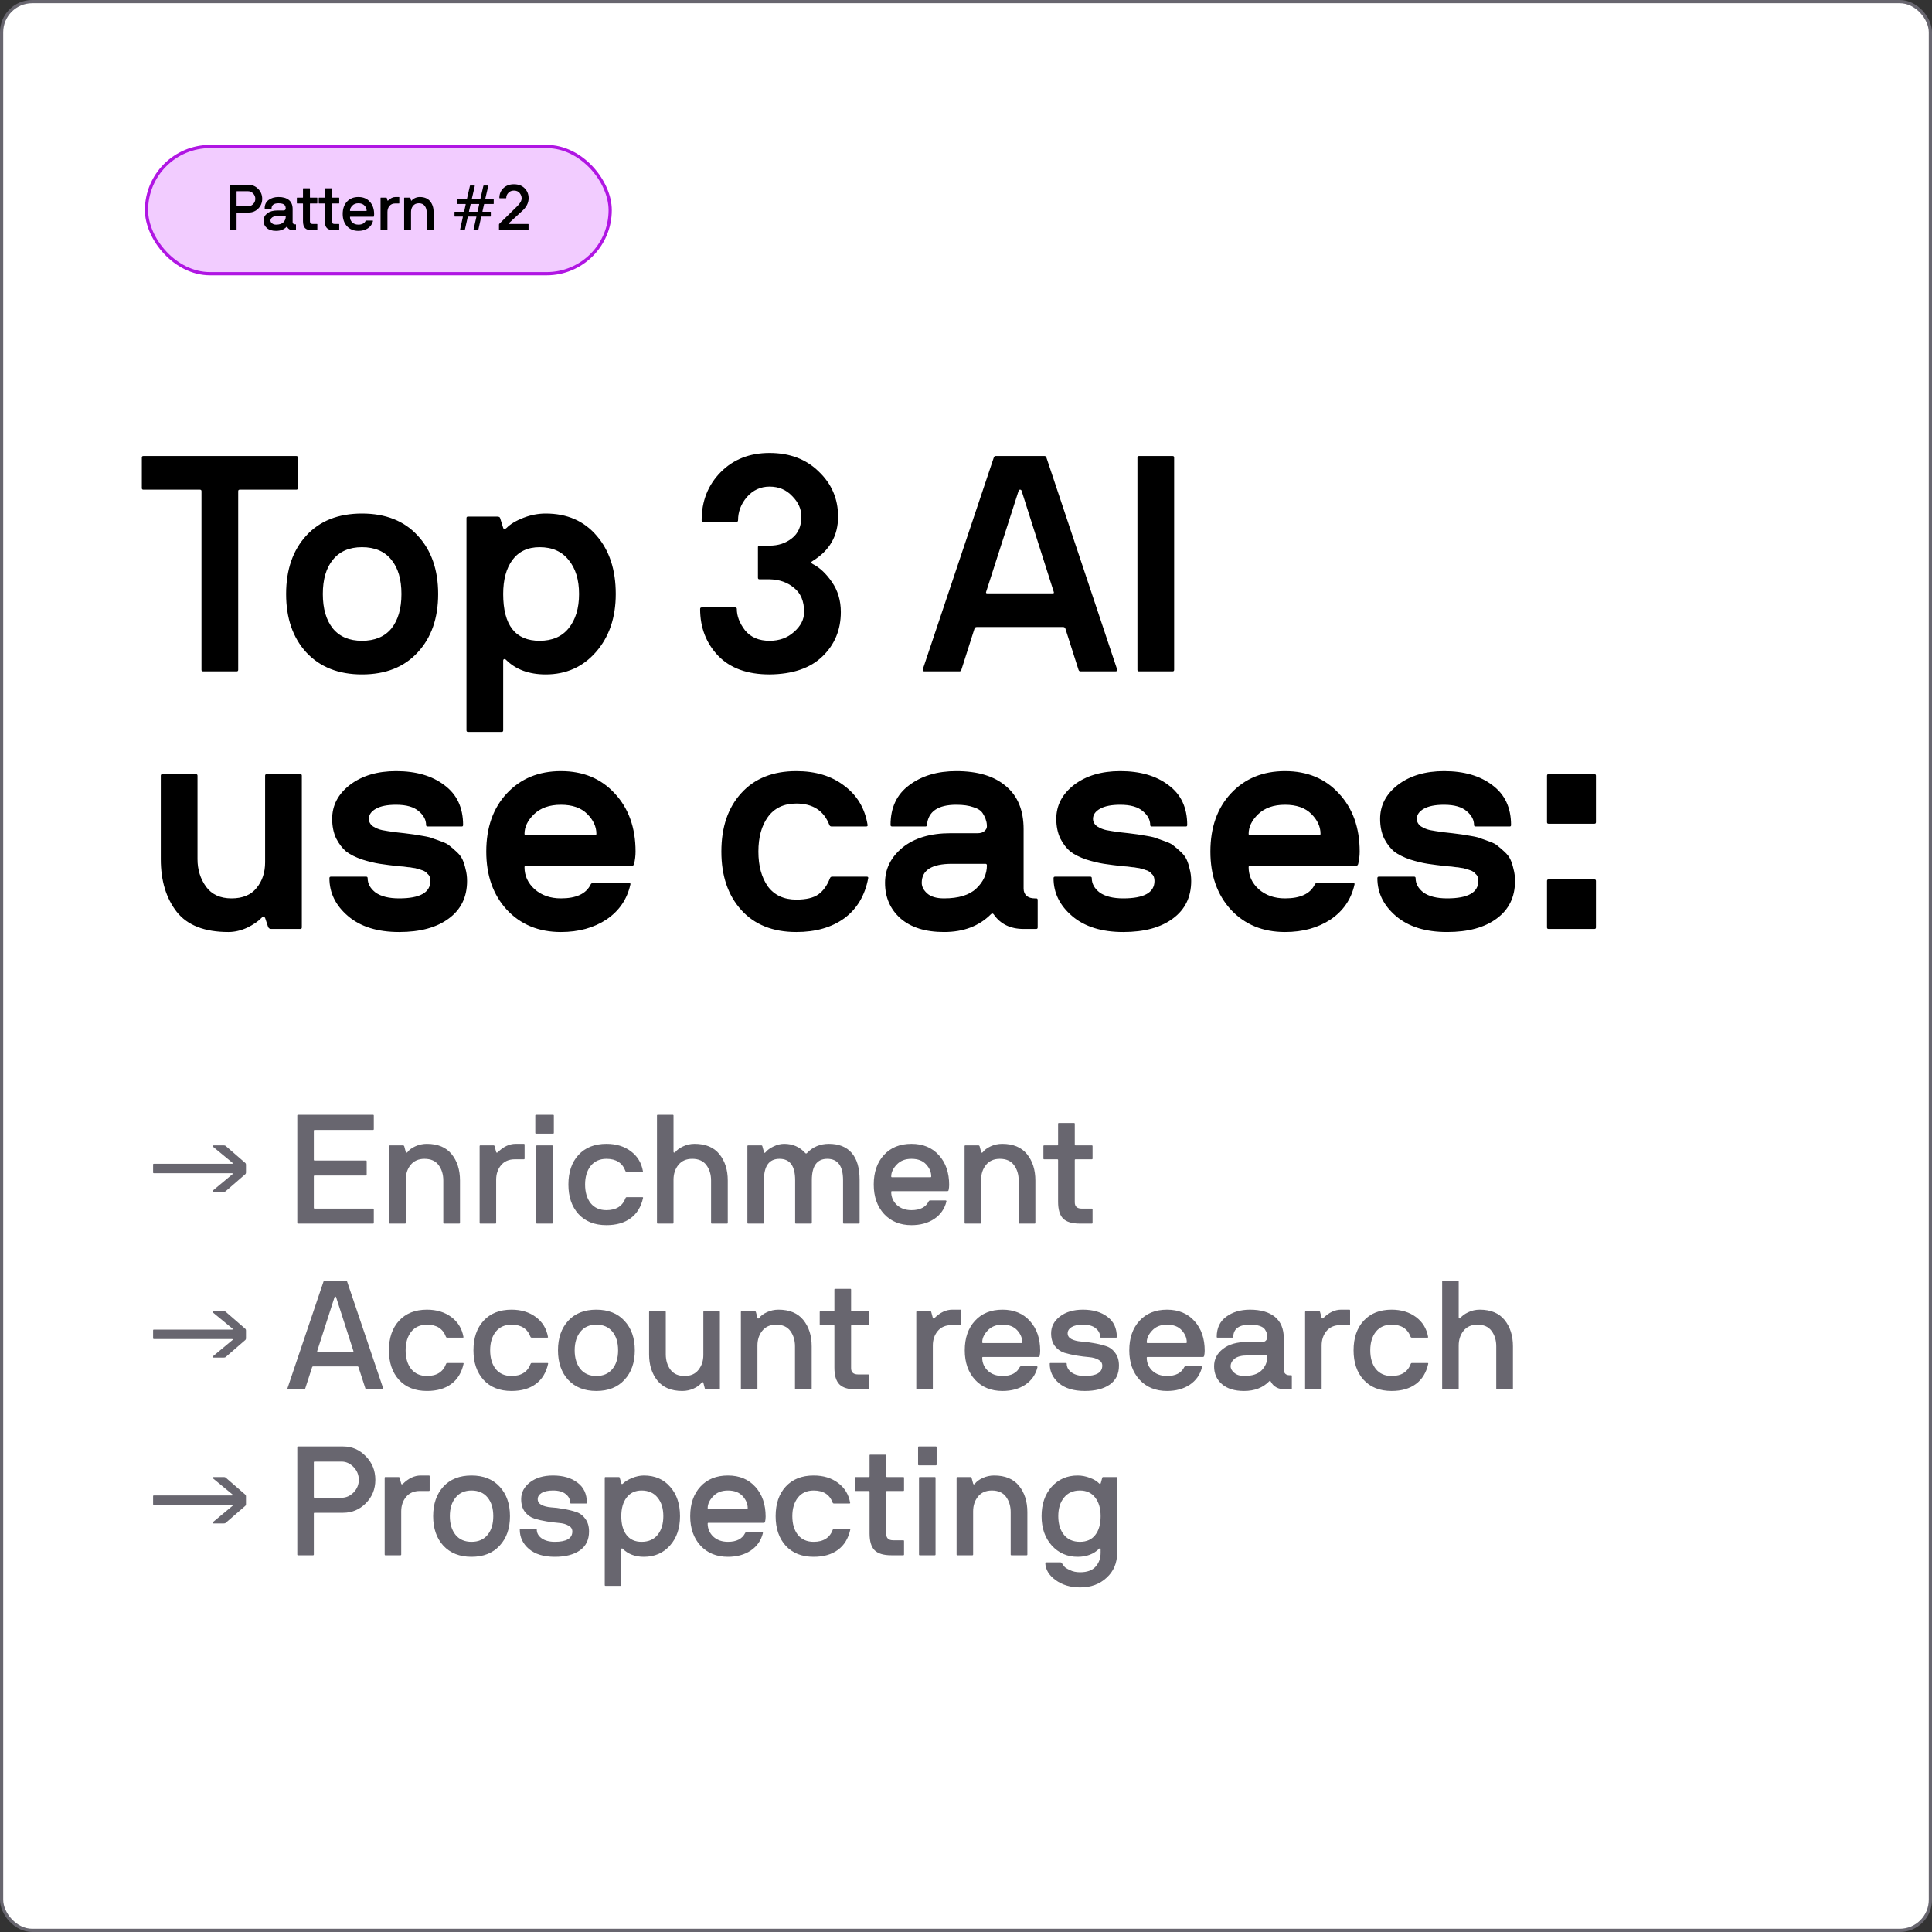 <svg width="1200" height="1200" viewBox="0 0 1200 1200" fill="none" xmlns="http://www.w3.org/2000/svg">
<rect x="0" y="0" width="1200" height="1200" fill="#333333" stroke="none"/>
<rect x="1" y="1" width="1198" height="1198" rx="19" fill="white"/>
<rect x="1" y="1" width="1198" height="1198" rx="19" stroke="#68666F" stroke-width="2"/>
<rect x="91" y="91" width="288" height="79" rx="39.5" fill="#F2CCFF" stroke="#B016E3" stroke-width="2"/>
<path d="M160.382 117.36C162.036 119.04 162.862 121.08 162.862 123.48C162.862 125.88 162.036 127.907 160.382 129.56C158.756 131.187 156.809 132 154.542 132H147.142C147.009 132 146.942 132.067 146.942 132.2V142.8C146.942 142.933 146.876 143 146.742 143H142.862C142.729 143 142.662 142.933 142.662 142.8V115.04C142.662 114.907 142.729 114.84 142.862 114.84H154.542C156.809 114.84 158.756 115.68 160.382 117.36ZM147.142 128.12H154.102C155.276 128.12 156.316 127.667 157.222 126.76C158.129 125.827 158.582 124.733 158.582 123.48C158.582 122.2 158.129 121.093 157.222 120.16C156.316 119.227 155.276 118.76 154.102 118.76H147.142C147.009 118.76 146.942 118.813 146.942 118.92V127.92C146.942 128.053 147.009 128.12 147.142 128.12ZM177.999 140.88C176.372 142.56 174.199 143.4 171.479 143.4C169.025 143.4 167.119 142.813 165.759 141.64C164.399 140.467 163.719 138.92 163.719 137C163.719 135.187 164.479 133.693 165.999 132.52C167.519 131.32 169.612 130.72 172.279 130.72H176.199C176.599 130.72 176.905 130.6 177.119 130.36C177.359 130.12 177.479 129.867 177.479 129.6C177.479 129.173 177.439 128.813 177.359 128.52C177.305 128.227 177.145 127.88 176.879 127.48C176.612 127.08 176.145 126.773 175.479 126.56C174.839 126.347 174.012 126.24 172.999 126.24C170.172 126.24 168.732 127.293 168.679 129.4C168.679 129.533 168.612 129.6 168.479 129.6H164.599C164.465 129.6 164.399 129.533 164.399 129.4C164.399 127.133 165.212 125.4 166.839 124.2C168.492 122.973 170.545 122.36 172.999 122.36C175.799 122.36 177.959 122.987 179.479 124.24C180.999 125.493 181.759 127.347 181.759 129.8V138C181.759 138.373 181.892 138.693 182.159 138.96C182.425 139.2 182.759 139.32 183.159 139.32H183.639C183.772 139.32 183.839 139.387 183.839 139.52V142.8C183.839 142.933 183.772 143 183.639 143H182.239C180.345 143 179.052 142.307 178.359 140.92C178.279 140.733 178.159 140.72 177.999 140.88ZM171.479 139.52C173.532 139.52 175.039 139.04 175.999 138.08C176.959 137.12 177.452 135.987 177.479 134.68V134.4C177.479 134.267 177.412 134.2 177.279 134.2H172.399C170.879 134.2 169.759 134.48 169.039 135.04C168.345 135.6 167.999 136.253 167.999 137C167.999 137.613 168.319 138.187 168.959 138.72C169.599 139.253 170.439 139.52 171.479 139.52ZM187.988 126.36H184.588C184.455 126.36 184.388 126.293 184.388 126.16V122.96C184.388 122.827 184.455 122.76 184.588 122.76H187.988C188.121 122.76 188.188 122.693 188.188 122.56V117.16C188.188 117.027 188.255 116.96 188.388 116.96H192.308C192.441 116.96 192.508 117.027 192.508 117.16V122.56C192.508 122.693 192.575 122.76 192.708 122.76H196.908C197.041 122.76 197.108 122.827 197.108 122.96V126.16C197.108 126.293 197.041 126.36 196.908 126.36H192.708C192.575 126.36 192.508 126.427 192.508 126.56V137.48C192.508 138.573 193.108 139.12 194.308 139.12H196.908C197.041 139.12 197.108 139.187 197.108 139.32V142.8C197.108 142.933 197.041 143 196.908 143H193.788C191.788 143 190.348 142.56 189.468 141.68C188.615 140.8 188.188 139.36 188.188 137.36V126.56C188.188 126.427 188.121 126.36 187.988 126.36ZM201.582 126.36H198.182C198.048 126.36 197.982 126.293 197.982 126.16V122.96C197.982 122.827 198.048 122.76 198.182 122.76H201.582C201.715 122.76 201.782 122.693 201.782 122.56V117.16C201.782 117.027 201.848 116.96 201.982 116.96H205.902C206.035 116.96 206.102 117.027 206.102 117.16V122.56C206.102 122.693 206.168 122.76 206.302 122.76H210.502C210.635 122.76 210.702 122.827 210.702 122.96V126.16C210.702 126.293 210.635 126.36 210.502 126.36H206.302C206.168 126.36 206.102 126.427 206.102 126.56V137.48C206.102 138.573 206.702 139.12 207.902 139.12H210.502C210.635 139.12 210.702 139.187 210.702 139.32V142.8C210.702 142.933 210.635 143 210.502 143H207.382C205.382 143 203.942 142.56 203.062 141.68C202.208 140.8 201.782 139.36 201.782 137.36V126.56C201.782 126.427 201.715 126.36 201.582 126.36ZM232.223 134.4C232.17 134.533 232.076 134.6 231.943 134.6H217.583C217.45 134.6 217.383 134.667 217.383 134.8C217.383 136.107 217.863 137.227 218.823 138.16C219.81 139.067 221.076 139.52 222.623 139.52C224.863 139.52 226.356 138.747 227.103 137.2C227.183 137.067 227.29 137 227.423 137H231.423C231.636 137 231.716 137.107 231.663 137.32C231.183 139.213 230.13 140.707 228.503 141.8C226.876 142.867 224.916 143.4 222.623 143.4C219.69 143.4 217.33 142.44 215.543 140.52C213.756 138.573 212.863 136.027 212.863 132.88C212.863 129.707 213.743 127.16 215.503 125.24C217.263 123.32 219.636 122.36 222.623 122.36C225.61 122.36 227.983 123.347 229.743 125.32C231.503 127.267 232.383 129.827 232.383 133C232.383 133.453 232.33 133.92 232.223 134.4ZM217.583 131H227.543C227.676 131 227.743 130.933 227.743 130.8C227.743 129.68 227.303 128.64 226.423 127.68C225.543 126.72 224.276 126.24 222.623 126.24C220.996 126.24 219.716 126.747 218.783 127.76C217.85 128.747 217.383 129.76 217.383 130.8C217.383 130.933 217.45 131 217.583 131ZM247.812 126.36H245.492C243.946 126.36 242.746 126.88 241.892 127.92C241.066 128.933 240.652 130.173 240.652 131.64V142.8C240.652 142.933 240.586 143 240.452 143H236.532C236.426 143 236.372 142.933 236.372 142.8V122.96C236.372 122.827 236.426 122.76 236.532 122.76H239.972C240.132 122.76 240.226 122.84 240.252 123L240.652 124.48C240.679 124.587 240.732 124.64 240.812 124.64C240.919 124.64 240.999 124.613 241.052 124.56C242.519 123.093 244.066 122.36 245.692 122.36H247.812C247.946 122.36 248.012 122.427 248.012 122.56V126.16C248.012 126.293 247.946 126.36 247.812 126.36ZM255.741 124.52C256.167 123.933 256.847 123.427 257.781 123C258.714 122.573 259.701 122.36 260.741 122.36C263.594 122.36 265.741 123.253 267.181 125.04C268.621 126.827 269.341 129.093 269.341 131.84V142.8C269.341 142.933 269.274 143 269.141 143H265.221C265.087 143 265.021 142.933 265.021 142.8V131.84C265.021 130.293 264.621 128.973 263.821 127.88C263.021 126.787 261.794 126.24 260.141 126.24C258.594 126.24 257.394 126.773 256.541 127.84C255.714 128.88 255.301 130.147 255.301 131.64V142.8C255.301 142.933 255.234 143 255.101 143H251.221C251.087 143 251.021 142.933 251.021 142.8V122.96C251.021 122.827 251.087 122.76 251.221 122.76H254.621C254.754 122.76 254.847 122.827 254.901 122.96L255.301 124.44C255.327 124.52 255.367 124.587 255.421 124.64C255.474 124.667 255.527 124.667 255.581 124.64C255.634 124.613 255.687 124.573 255.741 124.52ZM288.298 131.32L289.258 126.92C289.284 126.76 289.218 126.68 289.058 126.68H284.218C284.084 126.68 284.018 126.613 284.018 126.48V123.92C284.018 123.787 284.084 123.72 284.218 123.72H289.778C289.911 123.72 289.991 123.667 290.018 123.56L291.898 115.36C291.924 115.28 291.991 115.24 292.098 115.24H294.698C294.884 115.24 294.951 115.333 294.898 115.52L293.058 123.48C293.004 123.64 293.071 123.72 293.258 123.72H298.138C298.271 123.72 298.351 123.653 298.378 123.52L300.258 115.36C300.311 115.28 300.378 115.24 300.458 115.24H303.058C303.244 115.24 303.311 115.333 303.258 115.52L301.418 123.48C301.391 123.64 301.471 123.72 301.658 123.72H306.458C306.591 123.72 306.658 123.787 306.658 123.92V126.48C306.658 126.613 306.591 126.68 306.458 126.68H300.898C300.791 126.68 300.711 126.747 300.658 126.88L299.658 131.28C299.631 131.44 299.698 131.52 299.858 131.52H304.658C304.791 131.52 304.858 131.587 304.858 131.72V134.28C304.858 134.413 304.791 134.48 304.658 134.48H299.098C298.991 134.48 298.924 134.533 298.898 134.64L297.058 142.88C297.004 142.96 296.938 143 296.858 143H294.298C294.111 143 294.044 142.907 294.098 142.72L295.898 134.68C295.924 134.547 295.858 134.48 295.698 134.48H290.778C290.644 134.48 290.564 134.547 290.538 134.68L288.738 142.72C288.711 142.907 288.604 143 288.418 143H285.938C285.751 143 285.684 142.907 285.738 142.72L287.498 134.72C287.524 134.56 287.458 134.48 287.298 134.48H282.498C282.364 134.48 282.298 134.413 282.298 134.28V131.72C282.298 131.587 282.364 131.52 282.498 131.52H288.058C288.191 131.52 288.271 131.453 288.298 131.32ZM297.458 126.68H292.538C292.431 126.68 292.351 126.747 292.298 126.88L291.298 131.24C291.244 131.427 291.311 131.52 291.498 131.52H296.418C296.551 131.52 296.631 131.453 296.658 131.32L297.618 126.92C297.671 126.76 297.618 126.68 297.458 126.68ZM328.288 139.32V142.8C328.288 142.933 328.221 143 328.088 143H310.128C309.994 143 309.928 142.933 309.928 142.8V139.56C309.928 139.293 310.008 139.093 310.168 138.96L321.008 128.32C323.008 126.427 324.008 124.707 324.008 123.16C324.008 121.987 323.594 120.893 322.768 119.88C321.941 118.867 320.741 118.36 319.168 118.36C317.781 118.36 316.648 118.827 315.768 119.76C314.888 120.667 314.448 121.72 314.448 122.92C314.448 123.053 314.381 123.12 314.248 123.12H310.368C310.234 123.12 310.168 123.053 310.168 122.92C310.168 120.467 311.008 118.44 312.688 116.84C314.394 115.24 316.554 114.44 319.168 114.44C321.968 114.44 324.194 115.267 325.848 116.92C327.501 118.573 328.328 120.627 328.328 123.08C328.328 126.067 326.928 128.773 324.128 131.2L315.928 138.76C315.848 138.813 315.821 138.893 315.848 139C315.874 139.08 315.941 139.12 316.048 139.12H328.088C328.221 139.12 328.288 139.187 328.288 139.32Z" fill="black"/>
<path d="M147.95 305.09V416.05C147.95 416.683 147.633 417 147 417H126.1C125.467 417 125.15 416.683 125.15 416.05V305.09C125.15 304.457 124.833 304.14 124.2 304.14H89.05C88.417 304.14 88.1 303.823 88.1 303.19V284.19C88.1 283.557 88.417 283.24 89.05 283.24H184.05C184.683 283.24 185 283.557 185 284.19V303.19C185 303.823 184.683 304.14 184.05 304.14H148.9C148.267 304.14 147.95 304.457 147.95 305.09ZM259.416 332.64C267.903 341.76 272.146 353.857 272.146 368.93C272.146 384.003 267.903 396.1 259.416 405.22C251.056 414.34 239.53 418.9 224.836 418.9C210.27 418.9 198.743 414.34 190.256 405.22C181.896 396.1 177.716 384.003 177.716 368.93C177.716 353.857 181.896 341.76 190.256 332.64C198.616 323.52 210.143 318.96 224.836 318.96C239.53 318.96 251.056 323.52 259.416 332.64ZM243.076 390.4C247.256 385.207 249.346 378.05 249.346 368.93C249.346 359.81 247.256 352.717 243.076 347.65C238.896 342.457 232.816 339.86 224.836 339.86C216.983 339.86 210.966 342.457 206.786 347.65C202.606 352.717 200.516 359.81 200.516 368.93C200.516 378.05 202.606 385.207 206.786 390.4C210.966 395.467 216.983 398 224.836 398C232.816 398 238.896 395.467 243.076 390.4ZM314.629 327.89C317.036 325.483 320.519 323.393 325.079 321.62C329.639 319.847 334.262 318.96 338.949 318.96C352.249 318.96 362.826 323.583 370.679 332.83C378.532 341.95 382.459 353.983 382.459 368.93C382.459 383.623 378.342 395.657 370.109 405.03C362.002 414.277 351.616 418.9 338.949 418.9C328.562 418.9 320.329 415.86 314.249 409.78C313.869 409.4 313.489 409.273 313.109 409.4C312.729 409.527 312.539 409.843 312.539 410.35V453.67C312.539 454.303 312.222 454.62 311.589 454.62H290.689C290.056 454.62 289.739 454.303 289.739 453.67V321.81C289.739 321.177 290.056 320.86 290.689 320.86H308.739C309.879 320.86 310.512 321.177 310.639 321.81L312.539 327.89C312.666 328.27 312.919 328.46 313.299 328.46C313.806 328.46 314.249 328.27 314.629 327.89ZM353.199 390.21C357.506 384.89 359.659 377.797 359.659 368.93C359.659 360.063 357.506 353.033 353.199 347.84C349.019 342.52 343.002 339.86 335.149 339.86C327.802 339.86 322.166 342.52 318.239 347.84C314.439 353.033 312.539 360.063 312.539 368.93C312.539 388.31 320.076 398 335.149 398C343.002 398 349.019 395.403 353.199 390.21ZM435.807 323.14C435.807 311.233 439.734 301.29 447.587 293.31C455.441 285.33 465.574 281.34 477.987 281.34C490.527 281.34 500.724 285.203 508.577 292.93C516.557 300.53 520.547 309.84 520.547 320.86C520.547 332.767 515.291 341.95 504.777 348.41C503.637 349.043 503.637 349.677 504.777 350.31C509.084 352.463 513.074 356.2 516.747 361.52C520.421 366.84 522.257 373.047 522.257 380.14C522.257 391.16 518.457 400.343 510.857 407.69C503.257 415.037 492.301 418.773 477.987 418.9C464.181 418.9 453.541 415.037 446.067 407.31C438.594 399.457 434.857 389.767 434.857 378.24C434.857 377.607 435.174 377.29 435.807 377.29H456.707C457.341 377.29 457.657 377.607 457.657 378.24C457.657 382.673 459.367 387.107 462.787 391.54C466.334 395.847 471.401 398 477.987 398C484.067 398 489.134 396.163 493.187 392.49C497.367 388.817 499.457 384.7 499.457 380.14C499.457 373.427 497.367 368.423 493.187 365.13C489.134 361.71 484.067 359.937 477.987 359.81H471.717C471.084 359.81 470.767 359.493 470.767 358.86V339.86C470.767 339.227 471.084 338.91 471.717 338.91H477.987C483.434 338.91 488.057 337.39 491.857 334.35C495.784 331.31 497.747 326.813 497.747 320.86C497.747 316.173 495.847 311.93 492.047 308.13C488.374 304.203 483.687 302.24 477.987 302.24C472.414 302.24 467.727 304.393 463.927 308.7C460.254 313.007 458.417 317.82 458.417 323.14C458.417 323.773 458.101 324.09 457.467 324.09H436.757C436.124 324.09 435.807 323.773 435.807 323.14ZM660.392 389.45H606.622C605.989 389.45 605.545 389.767 605.292 390.4L597.122 416.05C596.869 416.683 596.489 417 595.982 417H574.132C573.245 417 572.929 416.557 573.182 415.67L617.262 284.19C617.515 283.557 617.895 283.24 618.402 283.24H648.802C649.309 283.24 649.689 283.557 649.942 284.19L693.832 415.67C694.085 416.557 693.769 417 692.882 417H671.032C670.525 417 670.145 416.683 669.892 416.05L661.722 390.4C661.469 389.767 661.025 389.45 660.392 389.45ZM632.652 304.9L612.512 367.6C612.259 368.233 612.512 368.55 613.272 368.55H653.932C654.565 368.55 654.755 368.233 654.502 367.6L634.552 304.9C634.425 304.393 634.109 304.14 633.602 304.14C633.095 304.14 632.779 304.393 632.652 304.9ZM728.332 417H707.432C706.798 417 706.482 416.683 706.482 416.05V284.19C706.482 283.557 706.798 283.24 707.432 283.24H728.332C728.965 283.24 729.282 283.557 729.282 284.19V416.05C729.282 416.683 728.965 417 728.332 417ZM162.58 569.97C160.427 572.25 157.387 574.34 153.46 576.24C149.533 578.013 145.67 578.9 141.87 578.9C127.05 578.9 116.347 574.72 109.76 566.36C103.173 557.873 99.88 546.98 99.88 533.68V481.81C99.88 481.177 100.197 480.86 100.83 480.86H121.73C122.363 480.86 122.68 481.177 122.68 481.81V533.68C122.68 540.14 124.453 545.84 128 550.78C131.547 555.593 136.803 558 143.77 558C150.737 558 155.93 555.847 159.35 551.54C162.897 547.233 164.67 541.913 164.67 535.58V481.81C164.67 481.177 164.987 480.86 165.62 480.86H186.71C187.217 480.86 187.47 481.177 187.47 481.81V576.05C187.47 576.683 187.153 577 186.52 577H168.47C167.583 577 166.95 576.62 166.57 575.86L164.67 570.16C164.037 569.02 163.34 568.957 162.58 569.97ZM290.107 547.17C290.107 557.177 286.307 564.967 278.707 570.54C271.234 576.113 260.974 578.9 247.927 578.9C234.5 578.9 223.924 575.607 216.197 569.02C208.47 562.433 204.607 554.58 204.607 545.46C204.607 544.827 204.924 544.51 205.557 544.51H227.407C228.04 544.51 228.357 544.827 228.357 545.46C228.357 548.88 230.004 551.857 233.297 554.39C236.717 556.797 241.594 558 247.927 558C260.847 558 267.307 554.39 267.307 547.17C267.307 546.283 267.18 545.46 266.927 544.7C266.674 543.94 266.23 543.307 265.597 542.8C265.09 542.167 264.52 541.66 263.887 541.28C263.38 540.9 262.62 540.583 261.607 540.33C260.72 539.95 259.897 539.697 259.137 539.57C258.504 539.317 257.554 539.127 256.287 539C255.147 538.747 254.197 538.62 253.437 538.62C252.804 538.493 251.854 538.367 250.587 538.24C249.32 538.113 248.434 538.05 247.927 538.05C243.24 537.543 239.25 537.037 235.957 536.53C232.664 536.023 228.99 535.137 224.937 533.87C220.884 532.477 217.59 530.83 215.057 528.93C212.65 526.903 210.56 524.18 208.787 520.76C207.14 517.213 206.317 513.16 206.317 508.6C206.317 500.24 209.99 493.21 217.337 487.51C224.81 481.81 234.374 478.96 246.027 478.96C258.44 478.96 268.447 481.873 276.047 487.7C283.774 493.4 287.637 501.633 287.637 512.4C287.637 513.033 287.384 513.35 286.877 513.35H265.597C264.964 513.35 264.647 513.033 264.647 512.4C264.647 509.233 263.127 506.383 260.087 503.85C257.047 501.19 252.36 499.86 246.027 499.86C240.58 499.86 236.4 500.683 233.487 502.33C230.574 503.977 229.117 506.067 229.117 508.6C229.117 510.5 230.004 512.083 231.777 513.35C233.677 514.49 235.577 515.25 237.477 515.63C239.377 516.01 242.227 516.453 246.027 516.96C246.28 516.96 247.99 517.15 251.157 517.53C254.324 517.91 256.287 518.163 257.047 518.29C257.934 518.417 259.834 518.733 262.747 519.24C265.787 519.747 267.814 520.253 268.827 520.76C269.967 521.14 271.74 521.773 274.147 522.66C276.68 523.547 278.454 524.497 279.467 525.51C280.607 526.397 282 527.6 283.647 529.12C285.294 530.64 286.497 532.223 287.257 533.87C288.017 535.517 288.65 537.48 289.157 539.76C289.79 542.04 290.107 544.51 290.107 547.17ZM393.803 536.72C393.549 537.353 393.233 537.67 392.853 537.67H326.733C326.099 537.67 325.783 537.987 325.783 538.62C325.783 543.94 327.873 548.5 332.053 552.3C336.359 556.1 341.806 558 348.393 558C357.893 558 364.036 555.15 366.823 549.45C367.076 548.817 367.583 548.5 368.343 548.5H390.573C391.459 548.5 391.776 548.817 391.523 549.45C389.496 558.57 384.556 565.79 376.703 571.11C368.849 576.303 359.413 578.9 348.393 578.9C334.586 578.9 323.376 574.277 314.763 565.03C306.276 555.783 302.033 543.75 302.033 528.93C302.033 513.983 306.276 501.95 314.763 492.83C323.376 483.583 334.586 478.96 348.393 478.96C362.199 478.96 373.346 483.583 381.833 492.83C390.446 502.077 394.753 514.11 394.753 528.93C394.753 531.59 394.436 534.187 393.803 536.72ZM326.543 518.67H369.673C370.179 518.67 370.433 518.417 370.433 517.91C370.433 513.477 368.533 509.36 364.733 505.56C360.933 501.76 355.486 499.86 348.393 499.86C341.299 499.86 335.726 501.823 331.673 505.75C327.746 509.55 325.783 513.603 325.783 517.91C325.783 518.417 326.036 518.67 326.543 518.67ZM494.608 478.96C506.641 478.96 516.585 482 524.438 488.08C532.418 494.033 537.231 502.14 538.878 512.4C539.005 513.033 538.688 513.35 537.928 513.35H516.458C515.825 513.35 515.381 513.033 515.128 512.4C511.708 503.533 504.868 499.1 494.608 499.1C486.881 499.1 480.991 501.887 476.938 507.46C473.011 512.907 471.048 520.063 471.048 528.93C471.048 537.797 473.011 545.017 476.938 550.59C480.991 556.037 486.881 558.76 494.608 558.76C500.688 558.76 505.248 557.683 508.288 555.53C511.328 553.377 513.735 550.02 515.508 545.46C515.761 544.827 516.205 544.51 516.838 544.51H538.308C539.068 544.51 539.385 544.827 539.258 545.46C537.231 556.227 532.291 564.523 524.438 570.35C516.585 576.05 506.641 578.9 494.608 578.9C480.041 578.9 468.641 574.34 460.408 565.22C452.175 556.1 448.058 544.003 448.058 528.93C448.058 513.73 452.175 501.633 460.408 492.64C468.641 483.52 480.041 478.96 494.608 478.96ZM615.455 567.88C608.109 575.227 598.419 578.9 586.385 578.9C574.732 578.9 565.675 576.05 559.215 570.35C552.882 564.65 549.715 557.303 549.715 548.31C549.715 539.697 553.325 532.413 560.545 526.46C567.892 520.507 577.835 517.53 590.375 517.53H607.285C609.059 517.53 610.452 517.087 611.465 516.2C612.479 515.313 612.985 514.363 612.985 513.35C612.985 511.83 612.795 510.563 612.415 509.55C612.162 508.41 611.529 507.017 610.515 505.37C609.502 503.597 607.539 502.267 604.625 501.38C601.839 500.367 598.292 499.86 593.985 499.86C582.585 499.86 576.505 504.04 575.745 512.4C575.745 513.033 575.429 513.35 574.795 513.35H554.085C553.452 513.35 553.135 513.033 553.135 512.4C553.135 501.633 556.999 493.4 564.725 487.7C572.452 481.873 582.205 478.96 593.985 478.96C607.285 478.96 617.545 482.063 624.765 488.27C632.112 494.35 635.785 503.28 635.785 515.06V551.92C635.785 553.82 636.419 555.34 637.685 556.48C638.952 557.493 640.599 558 642.625 558H643.575C644.209 558 644.525 558.317 644.525 558.95V576.05C644.525 576.683 644.209 577 643.575 577H635.785C627.552 577 621.345 573.96 617.165 567.88C616.659 567.247 616.089 567.247 615.455 567.88ZM586.385 558C595.379 558 602.029 555.973 606.335 551.92C610.769 547.74 612.985 542.927 612.985 537.48C612.985 536.847 612.669 536.53 612.035 536.53H591.325C578.785 536.53 572.515 540.457 572.515 548.31C572.515 550.717 573.655 552.933 575.935 554.96C578.215 556.987 581.699 558 586.385 558ZM739.873 547.17C739.873 557.177 736.073 564.967 728.473 570.54C720.999 576.113 710.739 578.9 697.693 578.9C684.266 578.9 673.689 575.607 665.963 569.02C658.236 562.433 654.373 554.58 654.373 545.46C654.373 544.827 654.689 544.51 655.323 544.51H677.173C677.806 544.51 678.123 544.827 678.123 545.46C678.123 548.88 679.769 551.857 683.063 554.39C686.483 556.797 691.359 558 697.693 558C710.613 558 717.073 554.39 717.073 547.17C717.073 546.283 716.946 545.46 716.693 544.7C716.439 543.94 715.996 543.307 715.363 542.8C714.856 542.167 714.286 541.66 713.653 541.28C713.146 540.9 712.386 540.583 711.373 540.33C710.486 539.95 709.663 539.697 708.903 539.57C708.269 539.317 707.319 539.127 706.053 539C704.913 538.747 703.963 538.62 703.203 538.62C702.569 538.493 701.619 538.367 700.353 538.24C699.086 538.113 698.199 538.05 697.693 538.05C693.006 537.543 689.016 537.037 685.723 536.53C682.429 536.023 678.756 535.137 674.703 533.87C670.649 532.477 667.356 530.83 664.823 528.93C662.416 526.903 660.326 524.18 658.553 520.76C656.906 517.213 656.083 513.16 656.083 508.6C656.083 500.24 659.756 493.21 667.103 487.51C674.576 481.81 684.139 478.96 695.793 478.96C708.206 478.96 718.213 481.873 725.813 487.7C733.539 493.4 737.403 501.633 737.403 512.4C737.403 513.033 737.149 513.35 736.643 513.35H715.363C714.729 513.35 714.413 513.033 714.413 512.4C714.413 509.233 712.893 506.383 709.853 503.85C706.813 501.19 702.126 499.86 695.793 499.86C690.346 499.86 686.166 500.683 683.253 502.33C680.339 503.977 678.883 506.067 678.883 508.6C678.883 510.5 679.769 512.083 681.543 513.35C683.443 514.49 685.343 515.25 687.243 515.63C689.143 516.01 691.993 516.453 695.793 516.96C696.046 516.96 697.756 517.15 700.923 517.53C704.089 517.91 706.053 518.163 706.813 518.29C707.699 518.417 709.599 518.733 712.513 519.24C715.553 519.747 717.579 520.253 718.593 520.76C719.733 521.14 721.506 521.773 723.913 522.66C726.446 523.547 728.219 524.497 729.233 525.51C730.373 526.397 731.766 527.6 733.413 529.12C735.059 530.64 736.263 532.223 737.023 533.87C737.783 535.517 738.416 537.48 738.923 539.76C739.556 542.04 739.873 544.51 739.873 547.17ZM843.568 536.72C843.315 537.353 842.998 537.67 842.618 537.67H776.498C775.865 537.67 775.548 537.987 775.548 538.62C775.548 543.94 777.638 548.5 781.818 552.3C786.125 556.1 791.572 558 798.158 558C807.658 558 813.802 555.15 816.588 549.45C816.842 548.817 817.348 548.5 818.108 548.5H840.338C841.225 548.5 841.542 548.817 841.288 549.45C839.262 558.57 834.322 565.79 826.468 571.11C818.615 576.303 809.178 578.9 798.158 578.9C784.352 578.9 773.142 574.277 764.528 565.03C756.042 555.783 751.798 543.75 751.798 528.93C751.798 513.983 756.042 501.95 764.528 492.83C773.142 483.583 784.352 478.96 798.158 478.96C811.965 478.96 823.112 483.583 831.598 492.83C840.212 502.077 844.518 514.11 844.518 528.93C844.518 531.59 844.202 534.187 843.568 536.72ZM776.308 518.67H819.438C819.945 518.67 820.198 518.417 820.198 517.91C820.198 513.477 818.298 509.36 814.498 505.56C810.698 501.76 805.252 499.86 798.158 499.86C791.065 499.86 785.492 501.823 781.438 505.75C777.512 509.55 775.548 513.603 775.548 517.91C775.548 518.417 775.802 518.67 776.308 518.67ZM941.006 547.17C941.006 557.177 937.206 564.967 929.606 570.54C922.132 576.113 911.872 578.9 898.826 578.9C885.399 578.9 874.822 575.607 867.096 569.02C859.369 562.433 855.506 554.58 855.506 545.46C855.506 544.827 855.822 544.51 856.456 544.51H878.306C878.939 544.51 879.256 544.827 879.256 545.46C879.256 548.88 880.902 551.857 884.196 554.39C887.616 556.797 892.492 558 898.826 558C911.746 558 918.206 554.39 918.206 547.17C918.206 546.283 918.079 545.46 917.826 544.7C917.572 543.94 917.129 543.307 916.496 542.8C915.989 542.167 915.419 541.66 914.786 541.28C914.279 540.9 913.519 540.583 912.506 540.33C911.619 539.95 910.796 539.697 910.036 539.57C909.402 539.317 908.452 539.127 907.186 539C906.046 538.747 905.096 538.62 904.336 538.62C903.702 538.493 902.752 538.367 901.486 538.24C900.219 538.113 899.332 538.05 898.826 538.05C894.139 537.543 890.149 537.037 886.856 536.53C883.562 536.023 879.889 535.137 875.836 533.87C871.782 532.477 868.489 530.83 865.956 528.93C863.549 526.903 861.459 524.18 859.686 520.76C858.039 517.213 857.216 513.16 857.216 508.6C857.216 500.24 860.889 493.21 868.236 487.51C875.709 481.81 885.272 478.96 896.926 478.96C909.339 478.96 919.346 481.873 926.946 487.7C934.672 493.4 938.536 501.633 938.536 512.4C938.536 513.033 938.282 513.35 937.776 513.35H916.496C915.862 513.35 915.546 513.033 915.546 512.4C915.546 509.233 914.026 506.383 910.986 503.85C907.946 501.19 903.259 499.86 896.926 499.86C891.479 499.86 887.299 500.683 884.386 502.33C881.472 503.977 880.016 506.067 880.016 508.6C880.016 510.5 880.902 512.083 882.676 513.35C884.576 514.49 886.476 515.25 888.376 515.63C890.276 516.01 893.126 516.453 896.926 516.96C897.179 516.96 898.889 517.15 902.056 517.53C905.222 517.91 907.186 518.163 907.946 518.29C908.832 518.417 910.732 518.733 913.646 519.24C916.686 519.747 918.712 520.253 919.726 520.76C920.866 521.14 922.639 521.773 925.046 522.66C927.579 523.547 929.352 524.497 930.366 525.51C931.506 526.397 932.899 527.6 934.546 529.12C936.192 530.64 937.396 532.223 938.156 533.87C938.916 535.517 939.549 537.48 940.056 539.76C940.689 542.04 941.006 544.51 941.006 547.17ZM990.316 511.64H961.816C961.183 511.64 960.866 511.323 960.866 510.69V481.81C960.866 481.177 961.183 480.86 961.816 480.86H990.316C990.95 480.86 991.266 481.177 991.266 481.81V510.69C991.266 511.323 990.95 511.64 990.316 511.64ZM990.316 577H961.816C961.183 577 960.866 576.683 960.866 576.05V547.17C960.866 546.537 961.183 546.22 961.816 546.22H990.316C990.95 546.22 991.266 546.537 991.266 547.17V576.05C991.266 576.683 990.95 577 990.316 577Z" fill="black"/>
<path d="M140.112 711.712L152.4 722.368C152.656 722.624 152.784 722.944 152.784 723.328V728.32C152.784 728.704 152.656 729.024 152.4 729.28L140.112 739.936C139.92 740.128 139.536 740.224 138.96 740.224H132.624C132.368 740.224 132.208 740.128 132.144 739.936C132.08 739.68 132.144 739.488 132.336 739.36L144.336 729.376C144.528 729.248 144.592 729.12 144.528 728.992C144.464 728.8 144.336 728.704 144.144 728.704H95.568C95.248 728.704 95.088 728.544 95.088 728.224V723.328C95.088 723.008 95.248 722.848 95.568 722.848H144.144C144.336 722.848 144.464 722.784 144.528 722.656C144.592 722.464 144.528 722.304 144.336 722.176L132.336 712.288C132.144 712.16 132.08 712 132.144 711.808C132.208 711.552 132.368 711.424 132.624 711.424H138.96C139.472 711.424 139.856 711.52 140.112 711.712ZM195.407 750.688H231.695C232.015 750.688 232.175 750.848 232.175 751.168V759.52C232.175 759.84 232.015 760 231.695 760H185.135C184.815 760 184.655 759.84 184.655 759.52V692.896C184.655 692.576 184.815 692.416 185.135 692.416H231.695C232.015 692.416 232.175 692.576 232.175 692.896V701.344C232.175 701.664 232.015 701.824 231.695 701.824H195.407C195.087 701.824 194.927 701.984 194.927 702.304V720.352C194.927 720.672 195.087 720.832 195.407 720.832H227.279C227.599 720.832 227.759 720.992 227.759 721.312V729.664C227.759 729.984 227.599 730.144 227.279 730.144H195.407C195.087 730.144 194.927 730.304 194.927 730.624V750.208C194.927 750.528 195.087 750.688 195.407 750.688ZM253.075 715.648C254.099 714.24 255.731 713.024 257.971 712C260.211 710.976 262.579 710.464 265.075 710.464C271.923 710.464 277.075 712.608 280.531 716.896C283.987 721.184 285.715 726.624 285.715 733.216V759.52C285.715 759.84 285.555 760 285.235 760H275.827C275.507 760 275.347 759.84 275.347 759.52V733.216C275.347 729.504 274.387 726.336 272.467 723.712C270.547 721.088 267.603 719.776 263.635 719.776C259.923 719.776 257.043 721.056 254.995 723.616C253.011 726.112 252.019 729.152 252.019 732.736V759.52C252.019 759.84 251.859 760 251.539 760H242.227C241.907 760 241.747 759.84 241.747 759.52V711.904C241.747 711.584 241.907 711.424 242.227 711.424H250.387C250.707 711.424 250.931 711.584 251.059 711.904L252.019 715.456C252.083 715.648 252.179 715.808 252.307 715.936C252.435 716 252.563 716 252.691 715.936C252.819 715.872 252.947 715.776 253.075 715.648ZM325.359 720.064H319.791C316.079 720.064 313.199 721.312 311.151 723.808C309.167 726.24 308.175 729.216 308.175 732.736V759.52C308.175 759.84 308.015 760 307.695 760H298.287C298.031 760 297.903 759.84 297.903 759.52V711.904C297.903 711.584 298.031 711.424 298.287 711.424H306.543C306.927 711.424 307.151 711.616 307.215 712L308.175 715.552C308.239 715.808 308.367 715.936 308.559 715.936C308.815 715.936 309.007 715.872 309.135 715.744C312.655 712.224 316.367 710.464 320.271 710.464H325.359C325.679 710.464 325.839 710.624 325.839 710.944V719.584C325.839 719.904 325.679 720.064 325.359 720.064ZM342.851 760H333.539C333.219 760 333.059 759.84 333.059 759.52V711.904C333.059 711.584 333.219 711.424 333.539 711.424H342.851C343.171 711.424 343.331 711.584 343.331 711.904V759.52C343.331 759.84 343.171 760 342.851 760ZM343.523 704.128H332.963C332.643 704.128 332.483 703.968 332.483 703.648V692.896C332.483 692.576 332.643 692.416 332.963 692.416H343.523C343.843 692.416 344.003 692.576 344.003 692.896V703.648C344.003 703.968 343.843 704.128 343.523 704.128ZM376.659 710.464C382.675 710.464 387.731 712 391.827 715.072C395.923 718.144 398.419 722.24 399.315 727.36C399.443 727.68 399.283 727.84 398.835 727.84H389.139C388.819 727.84 388.595 727.68 388.467 727.36C386.611 722.304 382.675 719.776 376.659 719.776C372.499 719.776 369.235 721.248 366.867 724.192C364.563 727.136 363.411 730.976 363.411 735.712C363.411 740.512 364.563 744.384 366.867 747.328C369.235 750.208 372.499 751.648 376.659 751.648C382.739 751.648 386.707 749.12 388.563 744.064C388.691 743.744 388.915 743.584 389.235 743.584H398.931C399.315 743.584 399.475 743.744 399.411 744.064C398.195 749.568 395.635 753.76 391.731 756.64C387.827 759.52 382.803 760.96 376.659 760.96C369.299 760.96 363.507 758.656 359.283 754.048C355.123 749.44 353.043 743.328 353.043 735.712C353.043 728.032 355.123 721.92 359.283 717.376C363.507 712.768 369.299 710.464 376.659 710.464ZM451.547 760H442.139C441.819 760 441.659 759.84 441.659 759.52V733.216C441.659 729.504 440.699 726.336 438.779 723.712C436.859 721.088 433.915 719.776 429.947 719.776C426.235 719.776 423.355 721.056 421.307 723.616C419.323 726.112 418.331 729.152 418.331 732.736V759.52C418.331 759.84 418.171 760 417.851 760H408.539C408.219 760 408.059 759.84 408.059 759.52V692.896C408.059 692.576 408.219 692.416 408.539 692.416H417.851C418.171 692.416 418.331 692.576 418.331 692.896V715.36C418.331 715.552 418.395 715.712 418.523 715.84C418.651 715.904 418.811 715.936 419.003 715.936C419.195 715.872 419.323 715.776 419.387 715.648C420.411 714.304 422.011 713.12 424.187 712.096C426.427 711.008 428.827 710.464 431.387 710.464C438.235 710.464 443.387 712.608 446.843 716.896C450.299 721.184 452.027 726.624 452.027 733.216V759.52C452.027 759.84 451.867 760 451.547 760ZM533.432 760H524.12C523.8 760 523.64 759.84 523.64 759.52V733.024C523.64 724.192 520.376 719.776 513.848 719.776C507.448 719.776 504.248 724.192 504.248 733.024V759.52C504.248 759.84 504.088 760 503.768 760H494.36C494.04 760 493.88 759.84 493.88 759.52V733.024C493.88 724.192 490.648 719.776 484.184 719.776C477.72 719.776 474.488 724.192 474.488 733.024V759.52C474.488 759.84 474.328 760 474.008 760H464.696C464.376 760 464.216 759.84 464.216 759.52V711.904C464.216 711.584 464.376 711.424 464.696 711.424H472.856C473.24 711.424 473.464 711.616 473.528 712L474.488 715.456C474.68 716.224 475.032 716.288 475.544 715.648C476.632 714.304 478.264 713.12 480.44 712.096C482.68 711.008 484.888 710.464 487.064 710.464C492.376 710.464 496.76 712.384 500.216 716.224C500.536 716.544 500.856 716.544 501.176 716.224C504.824 712.384 509.368 710.464 514.808 710.464C521.016 710.464 525.752 712.352 529.016 716.128C532.28 719.904 533.912 725.44 533.912 732.736V759.52C533.912 759.84 533.752 760 533.432 760ZM589.163 739.36C589.035 739.68 588.811 739.84 588.491 739.84H554.027C553.707 739.84 553.547 740 553.547 740.32C553.547 743.456 554.699 746.144 557.003 748.384C559.371 750.56 562.411 751.648 566.123 751.648C571.499 751.648 575.083 749.792 576.875 746.08C577.067 745.76 577.323 745.6 577.643 745.6H587.243C587.755 745.6 587.947 745.856 587.819 746.368C586.667 750.912 584.139 754.496 580.235 757.12C576.331 759.68 571.627 760.96 566.123 760.96C559.083 760.96 553.419 758.656 549.131 754.048C544.843 749.376 542.699 743.264 542.699 735.712C542.699 728.096 544.811 721.984 549.035 717.376C553.259 712.768 558.955 710.464 566.123 710.464C573.291 710.464 578.987 712.832 583.211 717.568C587.435 722.24 589.547 728.384 589.547 736C589.547 737.088 589.419 738.208 589.163 739.36ZM554.027 731.2H577.931C578.251 731.2 578.411 731.04 578.411 730.72C578.411 728.032 577.355 725.536 575.243 723.232C573.131 720.928 570.091 719.776 566.123 719.776C562.219 719.776 559.147 720.992 556.907 723.424C554.667 725.792 553.547 728.224 553.547 730.72C553.547 731.04 553.707 731.2 554.027 731.2ZM610.45 715.648C611.474 714.24 613.106 713.024 615.346 712C617.586 710.976 619.954 710.464 622.45 710.464C629.298 710.464 634.45 712.608 637.906 716.896C641.362 721.184 643.09 726.624 643.09 733.216V759.52C643.09 759.84 642.93 760 642.61 760H633.202C632.882 760 632.722 759.84 632.722 759.52V733.216C632.722 729.504 631.762 726.336 629.842 723.712C627.922 721.088 624.978 719.776 621.01 719.776C617.298 719.776 614.418 721.056 612.37 723.616C610.386 726.112 609.394 729.152 609.394 732.736V759.52C609.394 759.84 609.234 760 608.914 760H599.602C599.282 760 599.122 759.84 599.122 759.52V711.904C599.122 711.584 599.282 711.424 599.602 711.424H607.762C608.082 711.424 608.306 711.584 608.434 711.904L609.394 715.456C609.458 715.648 609.554 715.808 609.682 715.936C609.81 716 609.938 716 610.066 715.936C610.194 715.872 610.322 715.776 610.45 715.648ZM656.718 720.064H648.558C648.238 720.064 648.078 719.904 648.078 719.584V711.904C648.078 711.584 648.238 711.424 648.558 711.424H656.718C657.038 711.424 657.198 711.264 657.198 710.944V697.984C657.198 697.664 657.358 697.504 657.678 697.504H667.086C667.406 697.504 667.566 697.664 667.566 697.984V710.944C667.566 711.264 667.726 711.424 668.046 711.424H678.126C678.446 711.424 678.606 711.584 678.606 711.904V719.584C678.606 719.904 678.446 720.064 678.126 720.064H668.046C667.726 720.064 667.566 720.224 667.566 720.544V746.752C667.566 749.376 669.006 750.688 671.886 750.688H678.126C678.446 750.688 678.606 750.848 678.606 751.168V759.52C678.606 759.84 678.446 760 678.126 760H670.638C665.838 760 662.382 758.944 660.27 756.832C658.222 754.72 657.198 751.264 657.198 746.464V720.544C657.198 720.224 657.038 720.064 656.718 720.064ZM140.112 814.712L152.4 825.368C152.656 825.624 152.784 825.944 152.784 826.328V831.32C152.784 831.704 152.656 832.024 152.4 832.28L140.112 842.936C139.92 843.128 139.536 843.224 138.96 843.224H132.624C132.368 843.224 132.208 843.128 132.144 842.936C132.08 842.68 132.144 842.488 132.336 842.36L144.336 832.376C144.528 832.248 144.592 832.12 144.528 831.992C144.464 831.8 144.336 831.704 144.144 831.704H95.568C95.248 831.704 95.088 831.544 95.088 831.224V826.328C95.088 826.008 95.248 825.848 95.568 825.848H144.144C144.336 825.848 144.464 825.784 144.528 825.656C144.592 825.464 144.528 825.304 144.336 825.176L132.336 815.288C132.144 815.16 132.08 815 132.144 814.808C132.208 814.552 132.368 814.424 132.624 814.424H138.96C139.472 814.424 139.856 814.52 140.112 814.712ZM201.455 795.416H215.087C215.279 795.416 215.439 795.576 215.567 795.896L238.031 862.424C238.159 862.808 237.999 863 237.551 863H227.759C227.375 863 227.119 862.84 226.991 862.52L222.671 849.176C222.543 848.856 222.351 848.696 222.095 848.696H194.447C194.191 848.696 193.999 848.856 193.871 849.176L189.551 862.52C189.423 862.84 189.167 863 188.783 863H178.991C178.543 863 178.383 862.808 178.511 862.424L200.975 795.896C201.103 795.576 201.263 795.416 201.455 795.416ZM219.503 839.096L208.751 805.688C208.623 805.432 208.463 805.304 208.271 805.304C208.079 805.304 207.919 805.432 207.791 805.688L197.039 839.096C196.911 839.416 197.039 839.576 197.423 839.576H219.119C219.503 839.576 219.631 839.416 219.503 839.096ZM265.19 813.464C271.206 813.464 276.262 815 280.358 818.072C284.454 821.144 286.95 825.24 287.846 830.36C287.974 830.68 287.814 830.84 287.366 830.84H277.67C277.35 830.84 277.126 830.68 276.998 830.36C275.142 825.304 271.206 822.776 265.19 822.776C261.03 822.776 257.766 824.248 255.398 827.192C253.094 830.136 251.942 833.976 251.942 838.712C251.942 843.512 253.094 847.384 255.398 850.328C257.766 853.208 261.03 854.648 265.19 854.648C271.27 854.648 275.238 852.12 277.094 847.064C277.222 846.744 277.446 846.584 277.766 846.584H287.462C287.846 846.584 288.006 846.744 287.942 847.064C286.726 852.568 284.166 856.76 280.262 859.64C276.358 862.52 271.334 863.96 265.19 863.96C257.83 863.96 252.038 861.656 247.814 857.048C243.654 852.44 241.574 846.328 241.574 838.712C241.574 831.032 243.654 824.92 247.814 820.376C252.038 815.768 257.83 813.464 265.19 813.464ZM317.69 813.464C323.706 813.464 328.762 815 332.858 818.072C336.954 821.144 339.45 825.24 340.346 830.36C340.474 830.68 340.314 830.84 339.866 830.84H330.17C329.85 830.84 329.626 830.68 329.498 830.36C327.642 825.304 323.706 822.776 317.69 822.776C313.53 822.776 310.266 824.248 307.898 827.192C305.594 830.136 304.442 833.976 304.442 838.712C304.442 843.512 305.594 847.384 307.898 850.328C310.266 853.208 313.53 854.648 317.69 854.648C323.77 854.648 327.738 852.12 329.594 847.064C329.722 846.744 329.946 846.584 330.266 846.584H339.962C340.346 846.584 340.506 846.744 340.442 847.064C339.226 852.568 336.666 856.76 332.762 859.64C328.858 862.52 323.834 863.96 317.69 863.96C310.33 863.96 304.538 861.656 300.314 857.048C296.154 852.44 294.074 846.328 294.074 838.712C294.074 831.032 296.154 824.92 300.314 820.376C304.538 815.768 310.33 813.464 317.69 813.464ZM387.854 820.376C392.142 824.984 394.286 831.096 394.286 838.712C394.286 846.328 392.142 852.44 387.854 857.048C383.63 861.656 377.806 863.96 370.382 863.96C363.022 863.96 357.198 861.656 352.91 857.048C348.686 852.44 346.574 846.328 346.574 838.712C346.574 831.096 348.686 824.984 352.91 820.376C357.134 815.768 362.958 813.464 370.382 813.464C377.806 813.464 383.63 815.768 387.854 820.376ZM380.366 850.328C382.734 847.448 383.918 843.576 383.918 838.712C383.918 833.848 382.734 829.976 380.366 827.096C377.998 824.216 374.67 822.776 370.382 822.776C366.158 822.776 362.862 824.248 360.494 827.192C358.126 830.072 356.942 833.912 356.942 838.712C356.942 843.512 358.126 847.384 360.494 850.328C362.862 853.208 366.158 854.648 370.382 854.648C374.67 854.648 377.998 853.208 380.366 850.328ZM435.804 858.776C434.78 860.184 433.148 861.4 430.908 862.424C428.668 863.448 426.3 863.96 423.804 863.96C416.956 863.96 411.804 861.816 408.348 857.528C404.892 853.24 403.164 847.8 403.164 841.208V814.904C403.164 814.584 403.324 814.424 403.644 814.424H413.052C413.372 814.424 413.532 814.584 413.532 814.904V841.208C413.532 844.92 414.492 848.088 416.412 850.712C418.332 853.336 421.276 854.648 425.244 854.648C428.956 854.648 431.804 853.4 433.788 850.904C435.836 848.344 436.86 845.272 436.86 841.688V814.904C436.86 814.584 437.02 814.424 437.34 814.424H446.652C446.972 814.424 447.132 814.584 447.132 814.904V862.52C447.132 862.84 446.972 863 446.652 863H438.492C438.172 863 437.948 862.84 437.82 862.52L436.86 858.872C436.796 858.616 436.636 858.488 436.38 858.488C436.124 858.488 435.932 858.584 435.804 858.776ZM471.512 818.648C472.536 817.24 474.168 816.024 476.408 815C478.648 813.976 481.016 813.464 483.512 813.464C490.36 813.464 495.512 815.608 498.968 819.896C502.424 824.184 504.152 829.624 504.152 836.216V862.52C504.152 862.84 503.992 863 503.672 863H494.264C493.944 863 493.784 862.84 493.784 862.52V836.216C493.784 832.504 492.824 829.336 490.904 826.712C488.984 824.088 486.04 822.776 482.072 822.776C478.36 822.776 475.48 824.056 473.432 826.616C471.448 829.112 470.456 832.152 470.456 835.736V862.52C470.456 862.84 470.296 863 469.976 863H460.664C460.344 863 460.184 862.84 460.184 862.52V814.904C460.184 814.584 460.344 814.424 460.664 814.424H468.824C469.144 814.424 469.368 814.584 469.496 814.904L470.456 818.456C470.52 818.648 470.616 818.808 470.744 818.936C470.872 819 471 819 471.128 818.936C471.256 818.872 471.384 818.776 471.512 818.648ZM517.781 823.064H509.62C509.3 823.064 509.14 822.904 509.14 822.584V814.904C509.14 814.584 509.3 814.424 509.62 814.424H517.781C518.101 814.424 518.261 814.264 518.261 813.944V800.984C518.261 800.664 518.421 800.504 518.741 800.504H528.149C528.469 800.504 528.629 800.664 528.629 800.984V813.944C528.629 814.264 528.789 814.424 529.109 814.424H539.189C539.509 814.424 539.669 814.584 539.669 814.904V822.584C539.669 822.904 539.509 823.064 539.189 823.064H529.109C528.789 823.064 528.629 823.224 528.629 823.544V849.752C528.629 852.376 530.069 853.688 532.949 853.688H539.189C539.509 853.688 539.669 853.848 539.669 854.168V862.52C539.669 862.84 539.509 863 539.189 863H531.701C526.901 863 523.445 861.944 521.333 859.832C519.285 857.72 518.261 854.264 518.261 849.464V823.544C518.261 823.224 518.101 823.064 517.781 823.064ZM596.578 823.064H591.01C587.298 823.064 584.418 824.312 582.37 826.808C580.386 829.24 579.394 832.216 579.394 835.736V862.52C579.394 862.84 579.234 863 578.914 863H569.506C569.25 863 569.122 862.84 569.122 862.52V814.904C569.122 814.584 569.25 814.424 569.506 814.424H577.762C578.146 814.424 578.37 814.616 578.434 815L579.394 818.552C579.458 818.808 579.586 818.936 579.778 818.936C580.034 818.936 580.226 818.872 580.354 818.744C583.874 815.224 587.586 813.464 591.49 813.464H596.578C596.898 813.464 597.058 813.624 597.058 813.944V822.584C597.058 822.904 596.898 823.064 596.578 823.064ZM645.695 842.36C645.567 842.68 645.343 842.84 645.023 842.84H610.559C610.239 842.84 610.079 843 610.079 843.32C610.079 846.456 611.231 849.144 613.535 851.384C615.903 853.56 618.943 854.648 622.655 854.648C628.031 854.648 631.615 852.792 633.407 849.08C633.599 848.76 633.855 848.6 634.175 848.6H643.775C644.286 848.6 644.479 848.856 644.351 849.368C643.199 853.912 640.671 857.496 636.767 860.12C632.863 862.68 628.159 863.96 622.655 863.96C615.615 863.96 609.951 861.656 605.663 857.048C601.375 852.376 599.23 846.264 599.23 838.712C599.23 831.096 601.343 824.984 605.567 820.376C609.791 815.768 615.487 813.464 622.655 813.464C629.823 813.464 635.519 815.832 639.743 820.568C643.967 825.24 646.079 831.384 646.079 839C646.079 840.088 645.951 841.208 645.695 842.36ZM610.559 834.2H634.463C634.783 834.2 634.943 834.04 634.943 833.72C634.943 831.032 633.887 828.536 631.775 826.232C629.663 823.928 626.623 822.776 622.655 822.776C618.751 822.776 615.679 823.992 613.439 826.424C611.199 828.792 610.079 831.224 610.079 833.72C610.079 834.04 610.239 834.2 610.559 834.2ZM695.011 848.216C695.011 853.4 693.091 857.336 689.251 860.024C685.411 862.648 680.259 863.96 673.795 863.96C666.883 863.96 661.507 862.328 657.667 859.064C653.891 855.8 652.003 851.8 652.003 847.064C652.003 846.744 652.163 846.584 652.483 846.584H661.987C662.371 846.584 662.563 846.744 662.563 847.064C662.563 849.176 663.555 850.968 665.539 852.44C667.587 853.912 670.339 854.648 673.795 854.648C681.027 854.648 684.643 852.504 684.643 848.216C684.643 846.616 683.843 845.4 682.243 844.568C680.707 843.672 678.755 843.128 676.387 842.936C674.019 842.744 671.459 842.424 668.707 841.976C666.019 841.528 663.491 840.952 661.123 840.248C658.755 839.48 656.771 838.072 655.171 836.024C653.635 833.976 652.867 831.352 652.867 828.152C652.867 823.992 654.691 820.504 658.339 817.688C661.987 814.872 666.755 813.464 672.643 813.464C678.915 813.464 683.971 814.936 687.811 817.88C691.715 820.76 693.667 824.92 693.667 830.36C693.667 830.68 693.539 830.84 693.283 830.84H683.779C683.459 830.84 683.299 830.68 683.299 830.36C683.299 828.248 682.371 826.456 680.515 824.984C678.723 823.512 676.099 822.776 672.643 822.776C669.571 822.776 667.203 823.288 665.539 824.312C663.939 825.336 663.139 826.616 663.139 828.152C663.139 829.688 663.907 830.872 665.443 831.704C667.043 832.536 669.027 833.048 671.395 833.24C673.763 833.368 676.323 833.688 679.075 834.2C681.827 834.648 684.387 835.256 686.755 836.024C689.123 836.728 691.075 838.136 692.611 840.248C694.211 842.296 695.011 844.952 695.011 848.216ZM747.882 842.36C747.754 842.68 747.53 842.84 747.21 842.84H712.746C712.426 842.84 712.266 843 712.266 843.32C712.266 846.456 713.418 849.144 715.722 851.384C718.09 853.56 721.13 854.648 724.842 854.648C730.218 854.648 733.802 852.792 735.594 849.08C735.786 848.76 736.042 848.6 736.362 848.6H745.962C746.474 848.6 746.666 848.856 746.538 849.368C745.386 853.912 742.858 857.496 738.954 860.12C735.05 862.68 730.346 863.96 724.842 863.96C717.802 863.96 712.138 861.656 707.85 857.048C703.562 852.376 701.418 846.264 701.418 838.712C701.418 831.096 703.53 824.984 707.754 820.376C711.978 815.768 717.674 813.464 724.842 813.464C732.01 813.464 737.706 815.832 741.93 820.568C746.154 825.24 748.266 831.384 748.266 839C748.266 840.088 748.138 841.208 747.882 842.36ZM712.746 834.2H736.65C736.97 834.2 737.13 834.04 737.13 833.72C737.13 831.032 736.074 828.536 733.962 826.232C731.85 823.928 728.81 822.776 724.842 822.776C720.938 822.776 717.866 823.992 715.626 826.424C713.386 828.792 712.266 831.224 712.266 833.72C712.266 834.04 712.426 834.2 712.746 834.2ZM788.369 857.912C784.465 861.944 779.249 863.96 772.721 863.96C766.833 863.96 762.257 862.552 758.993 859.736C755.729 856.92 754.097 853.208 754.097 848.6C754.097 844.248 755.921 840.664 759.569 837.848C763.217 834.968 768.241 833.528 774.641 833.528H784.049C785.009 833.528 785.745 833.24 786.257 832.664C786.833 832.088 787.121 831.48 787.121 830.84C787.121 829.816 787.025 828.952 786.833 828.248C786.705 827.544 786.321 826.712 785.681 825.752C785.041 824.792 783.921 824.056 782.321 823.544C780.785 823.032 778.801 822.776 776.369 822.776C769.585 822.776 766.129 825.304 766.001 830.36C766.001 830.68 765.841 830.84 765.521 830.84H756.209C755.889 830.84 755.729 830.68 755.729 830.36C755.729 824.92 757.681 820.76 761.585 817.88C765.553 814.936 770.481 813.464 776.369 813.464C783.089 813.464 788.273 814.968 791.921 817.976C795.569 820.984 797.393 825.432 797.393 831.32V851C797.393 851.896 797.713 852.664 798.353 853.304C798.993 853.88 799.793 854.168 800.753 854.168H801.905C802.225 854.168 802.385 854.328 802.385 854.648V862.52C802.385 862.84 802.225 863 801.905 863H798.545C794.001 863 790.897 861.336 789.233 858.008C789.041 857.56 788.753 857.528 788.369 857.912ZM772.721 854.648C777.649 854.648 781.265 853.496 783.569 851.192C785.873 848.888 787.057 846.168 787.121 843.032V842.36C787.121 842.04 786.961 841.88 786.641 841.88H774.929C771.281 841.88 768.593 842.552 766.865 843.896C765.201 845.24 764.369 846.808 764.369 848.6C764.369 850.072 765.137 851.448 766.673 852.728C768.209 854.008 770.225 854.648 772.721 854.648ZM838.078 823.064H832.51C828.798 823.064 825.918 824.312 823.87 826.808C821.886 829.24 820.894 832.216 820.894 835.736V862.52C820.894 862.84 820.734 863 820.414 863H811.006C810.75 863 810.622 862.84 810.622 862.52V814.904C810.622 814.584 810.75 814.424 811.006 814.424H819.262C819.646 814.424 819.87 814.616 819.934 815L820.894 818.552C820.958 818.808 821.086 818.936 821.278 818.936C821.534 818.936 821.726 818.872 821.854 818.744C825.374 815.224 829.086 813.464 832.99 813.464H838.078C838.398 813.464 838.558 813.624 838.558 813.944V822.584C838.558 822.904 838.398 823.064 838.078 823.064ZM864.347 813.464C870.363 813.464 875.419 815 879.515 818.072C883.611 821.144 886.107 825.24 887.003 830.36C887.131 830.68 886.971 830.84 886.523 830.84H876.827C876.507 830.84 876.283 830.68 876.155 830.36C874.299 825.304 870.363 822.776 864.347 822.776C860.187 822.776 856.923 824.248 854.555 827.192C852.251 830.136 851.099 833.976 851.099 838.712C851.099 843.512 852.251 847.384 854.555 850.328C856.923 853.208 860.187 854.648 864.347 854.648C870.427 854.648 874.395 852.12 876.251 847.064C876.379 846.744 876.603 846.584 876.923 846.584H886.619C887.003 846.584 887.163 846.744 887.099 847.064C885.883 852.568 883.323 856.76 879.419 859.64C875.515 862.52 870.491 863.96 864.347 863.96C856.987 863.96 851.195 861.656 846.971 857.048C842.811 852.44 840.73 846.328 840.73 838.712C840.73 831.032 842.811 824.92 846.971 820.376C851.195 815.768 856.987 813.464 864.347 813.464ZM939.235 863H929.827C929.507 863 929.347 862.84 929.347 862.52V836.216C929.347 832.504 928.387 829.336 926.467 826.712C924.547 824.088 921.603 822.776 917.635 822.776C913.923 822.776 911.043 824.056 908.995 826.616C907.011 829.112 906.019 832.152 906.019 835.736V862.52C906.019 862.84 905.859 863 905.539 863H896.227C895.907 863 895.747 862.84 895.747 862.52V795.896C895.747 795.576 895.907 795.416 896.227 795.416H905.539C905.859 795.416 906.019 795.576 906.019 795.896V818.36C906.019 818.552 906.083 818.712 906.211 818.84C906.339 818.904 906.499 818.936 906.691 818.936C906.883 818.872 907.011 818.776 907.075 818.648C908.099 817.304 909.699 816.12 911.875 815.096C914.115 814.008 916.515 813.464 919.075 813.464C925.923 813.464 931.075 815.608 934.531 819.896C937.987 824.184 939.715 829.624 939.715 836.216V862.52C939.715 862.84 939.555 863 939.235 863ZM140.112 917.712L152.4 928.368C152.656 928.624 152.784 928.944 152.784 929.328V934.32C152.784 934.704 152.656 935.024 152.4 935.28L140.112 945.936C139.92 946.128 139.536 946.224 138.96 946.224H132.624C132.368 946.224 132.208 946.128 132.144 945.936C132.08 945.68 132.144 945.488 132.336 945.36L144.336 935.376C144.528 935.248 144.592 935.12 144.528 934.992C144.464 934.8 144.336 934.704 144.144 934.704H95.568C95.248 934.704 95.088 934.544 95.088 934.224V929.328C95.088 929.008 95.248 928.848 95.568 928.848H144.144C144.336 928.848 144.464 928.784 144.528 928.656C144.592 928.464 144.528 928.304 144.336 928.176L132.336 918.288C132.144 918.16 132.08 918 132.144 917.808C132.208 917.552 132.368 917.424 132.624 917.424H138.96C139.472 917.424 139.856 917.52 140.112 917.712ZM227.183 904.464C231.151 908.496 233.135 913.392 233.135 919.152C233.135 924.912 231.151 929.776 227.183 933.744C223.279 937.648 218.607 939.6 213.167 939.6H195.407C195.087 939.6 194.927 939.76 194.927 940.08V965.52C194.927 965.84 194.767 966 194.447 966H185.135C184.815 966 184.655 965.84 184.655 965.52V898.896C184.655 898.576 184.815 898.416 185.135 898.416H213.167C218.607 898.416 223.279 900.432 227.183 904.464ZM195.407 930.288H212.111C214.927 930.288 217.423 929.2 219.599 927.024C221.775 924.784 222.863 922.16 222.863 919.152C222.863 916.08 221.775 913.424 219.599 911.184C217.423 908.944 214.927 907.824 212.111 907.824H195.407C195.087 907.824 194.927 907.952 194.927 908.208V929.808C194.927 930.128 195.087 930.288 195.407 930.288ZM266.39 926.064H260.822C257.11 926.064 254.23 927.312 252.182 929.808C250.198 932.24 249.206 935.216 249.206 938.736V965.52C249.206 965.84 249.046 966 248.726 966H239.318C239.062 966 238.934 965.84 238.934 965.52V917.904C238.934 917.584 239.062 917.424 239.318 917.424H247.574C247.958 917.424 248.182 917.616 248.246 918L249.206 921.552C249.27 921.808 249.398 921.936 249.59 921.936C249.846 921.936 250.038 921.872 250.166 921.744C253.686 918.224 257.398 916.464 261.302 916.464H266.39C266.71 916.464 266.87 916.624 266.87 916.944V925.584C266.87 925.904 266.71 926.064 266.39 926.064ZM310.323 923.376C314.611 927.984 316.755 934.096 316.755 941.712C316.755 949.328 314.611 955.44 310.323 960.048C306.099 964.656 300.275 966.96 292.851 966.96C285.491 966.96 279.667 964.656 275.379 960.048C271.155 955.44 269.043 949.328 269.043 941.712C269.043 934.096 271.155 927.984 275.379 923.376C279.603 918.768 285.427 916.464 292.851 916.464C300.275 916.464 306.099 918.768 310.323 923.376ZM302.835 953.328C305.203 950.448 306.387 946.576 306.387 941.712C306.387 936.848 305.203 932.976 302.835 930.096C300.467 927.216 297.139 925.776 292.851 925.776C288.627 925.776 285.331 927.248 282.963 930.192C280.595 933.072 279.411 936.912 279.411 941.712C279.411 946.512 280.595 950.384 282.963 953.328C285.331 956.208 288.627 957.648 292.851 957.648C297.139 957.648 300.467 956.208 302.835 953.328ZM365.855 951.216C365.855 956.4 363.935 960.336 360.095 963.024C356.255 965.648 351.103 966.96 344.639 966.96C337.727 966.96 332.351 965.328 328.511 962.064C324.735 958.8 322.847 954.8 322.847 950.064C322.847 949.744 323.007 949.584 323.327 949.584H332.831C333.215 949.584 333.407 949.744 333.407 950.064C333.407 952.176 334.399 953.968 336.383 955.44C338.431 956.912 341.183 957.648 344.639 957.648C351.871 957.648 355.487 955.504 355.487 951.216C355.487 949.616 354.687 948.4 353.087 947.568C351.551 946.672 349.599 946.128 347.231 945.936C344.863 945.744 342.303 945.424 339.551 944.976C336.863 944.528 334.335 943.952 331.967 943.248C329.599 942.48 327.615 941.072 326.015 939.024C324.479 936.976 323.711 934.352 323.711 931.152C323.711 926.992 325.535 923.504 329.183 920.688C332.831 917.872 337.599 916.464 343.487 916.464C349.759 916.464 354.815 917.936 358.655 920.88C362.559 923.76 364.511 927.92 364.511 933.36C364.511 933.68 364.383 933.84 364.127 933.84H354.623C354.303 933.84 354.143 933.68 354.143 933.36C354.143 931.248 353.215 929.456 351.359 927.984C349.567 926.512 346.943 925.776 343.487 925.776C340.415 925.776 338.047 926.288 336.383 927.312C334.783 928.336 333.983 929.616 333.983 931.152C333.983 932.688 334.751 933.872 336.287 934.704C337.887 935.536 339.871 936.048 342.239 936.24C344.607 936.368 347.167 936.688 349.919 937.2C352.671 937.648 355.231 938.256 357.599 939.024C359.967 939.728 361.919 941.136 363.455 943.248C365.055 945.296 365.855 947.952 365.855 951.216ZM386.95 921.456C388.23 920.176 390.118 919.024 392.614 918C395.174 916.976 397.606 916.464 399.91 916.464C406.758 916.464 412.198 918.8 416.23 923.472C420.326 928.08 422.374 934.16 422.374 941.712C422.374 949.2 420.294 955.28 416.134 959.952C411.974 964.624 406.566 966.96 399.91 966.96C394.47 966.96 390.054 965.264 386.662 961.872C386.534 961.744 386.374 961.712 386.182 961.776C385.99 961.84 385.894 961.968 385.894 962.16V984.528C385.894 984.848 385.734 985.008 385.414 985.008H376.102C375.782 985.008 375.622 984.848 375.622 984.528V917.904C375.622 917.584 375.782 917.424 376.102 917.424H384.262C384.646 917.424 384.87 917.584 384.934 917.904L385.894 921.264C386.086 921.904 386.438 921.968 386.95 921.456ZM408.454 953.328C410.822 950.384 412.006 946.512 412.006 941.712C412.006 936.912 410.822 933.072 408.454 930.192C406.086 927.248 402.758 925.776 398.47 925.776C394.502 925.776 391.398 927.248 389.158 930.192C386.982 933.072 385.894 936.912 385.894 941.712C385.894 946.704 386.982 950.608 389.158 953.424C391.334 956.24 394.438 957.648 398.47 957.648C402.758 957.648 406.086 956.208 408.454 953.328ZM475.163 945.36C475.035 945.68 474.811 945.84 474.491 945.84H440.027C439.707 945.84 439.547 946 439.547 946.32C439.547 949.456 440.699 952.144 443.003 954.384C445.371 956.56 448.411 957.648 452.123 957.648C457.499 957.648 461.083 955.792 462.875 952.08C463.067 951.76 463.323 951.6 463.643 951.6H473.243C473.755 951.6 473.947 951.856 473.819 952.368C472.667 956.912 470.139 960.496 466.235 963.12C462.331 965.68 457.627 966.96 452.123 966.96C445.083 966.96 439.419 964.656 435.131 960.048C430.843 955.376 428.699 949.264 428.699 941.712C428.699 934.096 430.811 927.984 435.035 923.376C439.259 918.768 444.955 916.464 452.123 916.464C459.291 916.464 464.987 918.832 469.211 923.568C473.435 928.24 475.547 934.384 475.547 942C475.547 943.088 475.419 944.208 475.163 945.36ZM440.027 937.2H463.931C464.251 937.2 464.411 937.04 464.411 936.72C464.411 934.032 463.355 931.536 461.243 929.232C459.131 926.928 456.091 925.776 452.123 925.776C448.219 925.776 445.147 926.992 442.907 929.424C440.667 931.792 439.547 934.224 439.547 936.72C439.547 937.04 439.707 937.2 440.027 937.2ZM505.378 916.464C511.394 916.464 516.45 918 520.546 921.072C524.642 924.144 527.138 928.24 528.034 933.36C528.162 933.68 528.002 933.84 527.554 933.84H517.858C517.538 933.84 517.314 933.68 517.186 933.36C515.33 928.304 511.394 925.776 505.378 925.776C501.218 925.776 497.954 927.248 495.586 930.192C493.282 933.136 492.13 936.976 492.13 941.712C492.13 946.512 493.282 950.384 495.586 953.328C497.954 956.208 501.218 957.648 505.378 957.648C511.458 957.648 515.426 955.12 517.282 950.064C517.41 949.744 517.634 949.584 517.954 949.584H527.65C528.034 949.584 528.194 949.744 528.13 950.064C526.914 955.568 524.354 959.76 520.45 962.64C516.546 965.52 511.522 966.96 505.378 966.96C498.018 966.96 492.226 964.656 488.002 960.048C483.842 955.44 481.762 949.328 481.762 941.712C481.762 934.032 483.842 927.92 488.002 923.376C492.226 918.768 498.018 916.464 505.378 916.464ZM539.624 926.064H531.464C531.144 926.064 530.984 925.904 530.984 925.584V917.904C530.984 917.584 531.144 917.424 531.464 917.424H539.624C539.944 917.424 540.104 917.264 540.104 916.944V903.984C540.104 903.664 540.264 903.504 540.584 903.504H549.992C550.312 903.504 550.472 903.664 550.472 903.984V916.944C550.472 917.264 550.632 917.424 550.952 917.424H561.032C561.352 917.424 561.512 917.584 561.512 917.904V925.584C561.512 925.904 561.352 926.064 561.032 926.064H550.952C550.632 926.064 550.472 926.224 550.472 926.544V952.752C550.472 955.376 551.912 956.688 554.792 956.688H561.032C561.352 956.688 561.512 956.848 561.512 957.168V965.52C561.512 965.84 561.352 966 561.032 966H553.544C548.744 966 545.288 964.944 543.176 962.832C541.128 960.72 540.104 957.264 540.104 952.464V926.544C540.104 926.224 539.944 926.064 539.624 926.064ZM580.601 966H571.289C570.969 966 570.809 965.84 570.809 965.52V917.904C570.809 917.584 570.969 917.424 571.289 917.424H580.601C580.921 917.424 581.081 917.584 581.081 917.904V965.52C581.081 965.84 580.921 966 580.601 966ZM581.273 910.128H570.713C570.393 910.128 570.233 909.968 570.233 909.648V898.896C570.233 898.576 570.393 898.416 570.713 898.416H581.273C581.593 898.416 581.753 898.576 581.753 898.896V909.648C581.753 909.968 581.593 910.128 581.273 910.128ZM605.481 921.648C606.505 920.24 608.137 919.024 610.377 918C612.617 916.976 614.985 916.464 617.481 916.464C624.329 916.464 629.481 918.608 632.937 922.896C636.393 927.184 638.121 932.624 638.121 939.216V965.52C638.121 965.84 637.961 966 637.641 966H628.233C627.913 966 627.753 965.84 627.753 965.52V939.216C627.753 935.504 626.793 932.336 624.873 929.712C622.953 927.088 620.009 925.776 616.041 925.776C612.329 925.776 609.449 927.056 607.401 929.616C605.417 932.112 604.425 935.152 604.425 938.736V965.52C604.425 965.84 604.265 966 603.945 966H594.633C594.313 966 594.153 965.84 594.153 965.52V917.904C594.153 917.584 594.313 917.424 594.633 917.424H602.793C603.113 917.424 603.337 917.584 603.465 917.904L604.425 921.456C604.489 921.648 604.585 921.808 604.713 921.936C604.841 922 604.969 922 605.097 921.936C605.225 921.872 605.353 921.776 605.481 921.648ZM646.949 941.712C646.949 934.224 649.029 928.144 653.189 923.472C657.413 918.8 662.789 916.464 669.317 916.464C671.877 916.464 674.405 916.944 676.901 917.904C679.397 918.8 681.349 919.984 682.757 921.456C683.205 921.904 683.525 921.808 683.717 921.168L684.581 918C684.645 917.616 684.869 917.424 685.253 917.424H693.413C693.733 917.424 693.893 917.584 693.893 917.904V964.368C693.893 970.768 691.717 975.952 687.365 979.92C683.077 983.952 677.573 985.968 670.853 985.968C664.901 985.968 659.845 984.464 655.685 981.456C651.589 978.512 649.445 974.992 649.253 970.896C649.253 970.576 649.413 970.416 649.733 970.416H658.757C659.077 970.416 659.333 970.576 659.525 970.896C660.165 971.856 660.709 972.592 661.157 973.104C661.605 973.68 662.725 974.384 664.517 975.216C666.309 976.112 668.421 976.56 670.853 976.56C675.269 976.56 678.501 975.376 680.549 973.008C682.597 970.704 683.621 967.824 683.621 964.368V962.064C683.621 961.872 683.525 961.744 683.333 961.68C683.141 961.616 682.949 961.68 682.757 961.872C679.365 965.264 674.885 966.96 669.317 966.96C662.917 966.96 657.573 964.624 653.285 959.952C649.061 955.216 646.949 949.136 646.949 941.712ZM660.869 930.192C658.501 933.072 657.317 936.912 657.317 941.712C657.317 946.512 658.501 950.384 660.869 953.328C663.237 956.208 666.533 957.648 670.757 957.648C674.917 957.648 678.085 956.24 680.261 953.424C682.501 950.608 683.621 946.704 683.621 941.712C683.621 936.912 682.501 933.072 680.261 930.192C678.021 927.248 674.853 925.776 670.757 925.776C666.533 925.776 663.237 927.248 660.869 930.192Z" fill="#68666F"/>
</svg>
